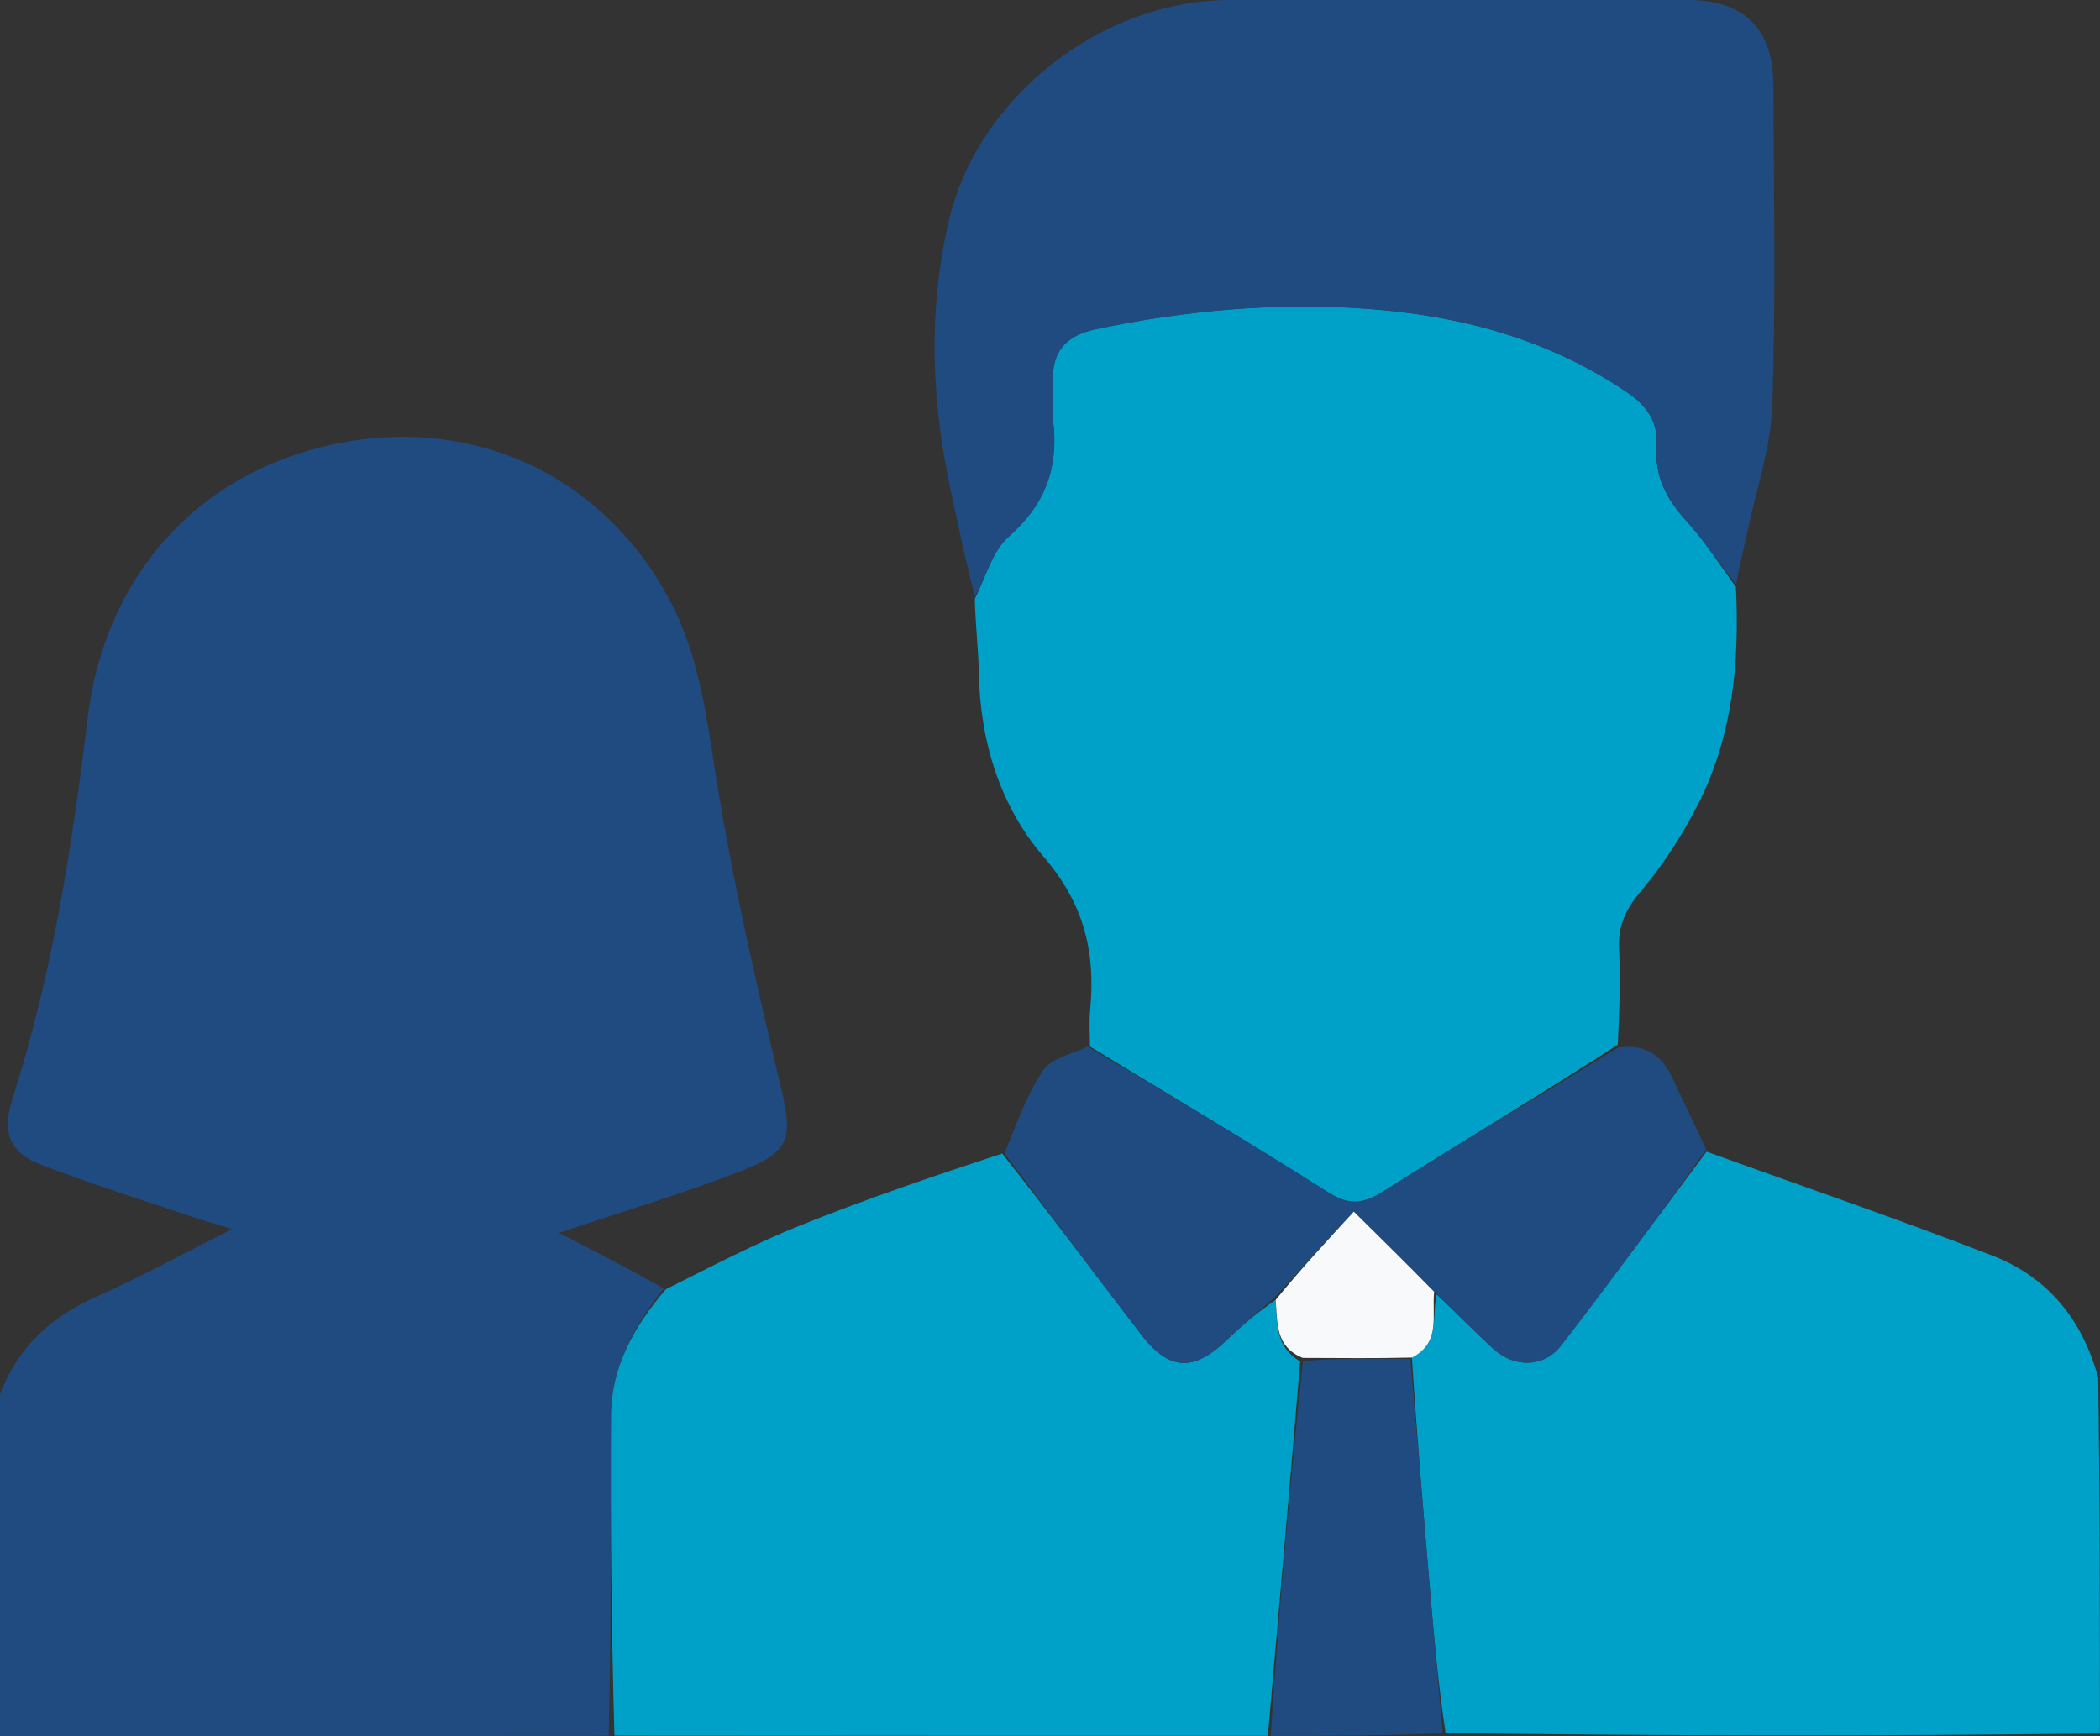 <?xml version="1.0" encoding="UTF-8"?>
<svg id="Layer_1" data-name="Layer 1" xmlns="http://www.w3.org/2000/svg" viewBox="0 0 185.89 153.73">
  <rect x="0" y="0" width="185.89" height="153.73" fill="#333333" stroke="none"/>
  <defs>
    <style>
      .cls-1 {
        fill: #1f4b80;
      }

      .cls-1, .cls-2, .cls-3 {
        stroke-width: 0px;
      }

      .cls-2 {
        fill: #00a1c8;
      }

      .cls-3 {
        fill: #f7f9fb;
      }
    </style>
  </defs>
  <path class="cls-1" d="M0,123.46c1.64-4.36,4.67-6.96,8.67-8.73,3.78-1.67,7.42-3.67,11.89-5.92-1.54-.46-2.26-.65-2.96-.89-4.71-1.6-9.48-3.06-14.11-4.86-2.7-1.05-3.3-2.95-2.4-5.74,3.53-10.99,5.28-22.3,6.67-33.75,1.48-12.23,9.37-21.59,21.74-24.23,12.73-2.72,24.37,3.09,30.03,14.28,2.42,4.79,3.02,9.93,3.85,15.15,1.46,9.18,3.56,18.27,5.71,27.33,1.08,4.53.99,5.83-3.4,7.54-5.19,2.02-10.55,3.61-16.21,5.51,3.1,1.59,6.14,3.14,9.27,4.93-2.67,3.4-4.64,6.97-4.67,11.25-.06,9.44.03,18.89-.2,28.35-18.14.03-36.01.04-53.88.05v-30.27Z"/>
  <path class="cls-2" d="M185.89,153.47c-19.22.24-38.43.23-57.93-.04-.63-4.21-.99-8.16-1.33-12.11-.6-7-1.19-14.01-1.65-21.14,2.57-1.35,1.73-3.71,2.2-5.58,1.77,1.66,3.34,3.3,5.02,4.82,1.88,1.71,4.48,1.66,6-.32,4.36-5.66,8.59-11.42,12.86-17.14,8.46,3.06,16.98,5.97,25.37,9.23,4.79,1.87,7.88,5.57,9.3,10.78.15,10.5.15,20.87.15,31.49Z"/>
  <path class="cls-2" d="M96.48,92.65c0-1.08-.08-2.18.02-3.25.49-5.09-.53-9.38-4.12-13.55-3.82-4.44-5.63-10.19-5.73-16.26-.04-2.06-.3-4.11-.36-6.57,1.04-2.13,1.6-4.29,2.98-5.5,3.19-2.79,4.43-6.04,3.96-10.14-.13-1.17.02-2.36-.03-3.54-.11-2.71,1.11-4.13,3.81-4.7,7.96-1.67,15.99-2.4,24.08-1.8,8.25.61,16.08,2.71,23.03,7.46,1.73,1.19,2.67,2.62,2.52,4.76-.19,2.62.91,4.67,2.66,6.59,1.63,1.78,2.92,3.86,4.36,5.8.33,6.59-.27,13.07-3.25,19.05-1.4,2.8-3.14,5.5-5.15,7.89-1.34,1.59-2.04,3.03-1.94,5.07.13,2.72.04,5.45-.12,8.53-7.04,4.56-13.97,8.69-20.79,13-1.77,1.12-3.02,1.23-4.85.07-6.96-4.42-14.05-8.63-21.1-12.92Z"/>
  <path class="cls-2" d="M112.23,153.68c-19.2,0-38.4,0-57.84-.02-.27-9.45-.36-18.89-.3-28.34.03-4.29,2-7.85,4.85-11.18,4.05-2.02,7.94-4.07,12-5.69,5.77-2.31,11.65-4.32,17.78-6.32,4.27,5.41,8.22,10.71,12.24,15.95,2.54,3.31,4.68,3.4,7.65.54,1.36-1.31,2.81-2.51,4.3-3.53.17,2.13-.02,4.15,2.18,5.44-.94,11.22-1.9,22.19-2.86,33.15Z"/>
  <path class="cls-1" d="M153.69,51.72c-1.45-1.71-2.75-3.78-4.38-5.56-1.75-1.92-2.85-3.97-2.66-6.59.16-2.14-.78-3.57-2.52-4.76-6.95-4.76-14.79-6.86-23.03-7.46-8.09-.6-16.12.12-24.08,1.8-2.7.57-3.92,1.99-3.81,4.7.05,1.18-.1,2.37.03,3.54.47,4.1-.77,7.35-3.96,10.14-1.38,1.21-1.94,3.37-2.99,5.25-.79-3.01-1.45-6.18-2.13-9.35-1.72-7.97-2.03-15.99-.15-23.95C86.61,8.48,97.59,0,108.9,0c13.52,0,27.04,0,40.56,0,4.93,0,7.51,2.57,7.52,7.56.03,9.44.22,18.88-.1,28.31-.12,3.73-1.41,7.42-2.19,11.12-.31,1.5-.67,2.98-1.02,4.72Z"/>
  <path class="cls-1" d="M112.83,114.86c-1.41,1.25-2.87,2.45-4.22,3.76-2.98,2.86-5.12,2.77-7.65-.54-4.02-5.24-7.97-10.54-12.04-15.97,1.04-2.58,1.95-5.15,3.41-7.34.71-1.06,2.46-1.42,3.95-2.11,7.25,4.28,14.35,8.49,21.31,12.91,1.83,1.16,3.08,1.05,4.85-.07,6.82-4.31,13.75-8.44,20.79-12.74,2.46-.38,3.91.72,4.84,2.74.94,2.04,1.94,4.06,2.96,6.28-4.23,5.91-8.46,11.68-12.82,17.33-1.52,1.97-4.12,2.02-6,.32-1.67-1.52-3.24-3.15-5.11-4.98-2.53-2.49-4.8-4.73-7.26-7.17-2.42,2.61-4.71,5.1-7,7.58Z"/>
  <path class="cls-1" d="M112.49,153.69c.7-10.97,1.66-21.94,2.85-33.2,3.32-.26,6.42-.21,9.51-.17.59,7,1.18,14.01,1.78,21.01.34,3.95.7,7.9,1.08,12.1-4.97.25-9.97.26-15.23.26Z"/>
  <path class="cls-3" d="M124.99,120.19c-3.23.08-6.33.04-9.67.03-2.42-.99-2.23-3.01-2.4-5.14,2.21-2.71,4.51-5.19,6.92-7.81,2.46,2.43,4.74,4.68,7.11,7.09-.22,2.12.62,4.47-1.95,5.83Z"/>
</svg>